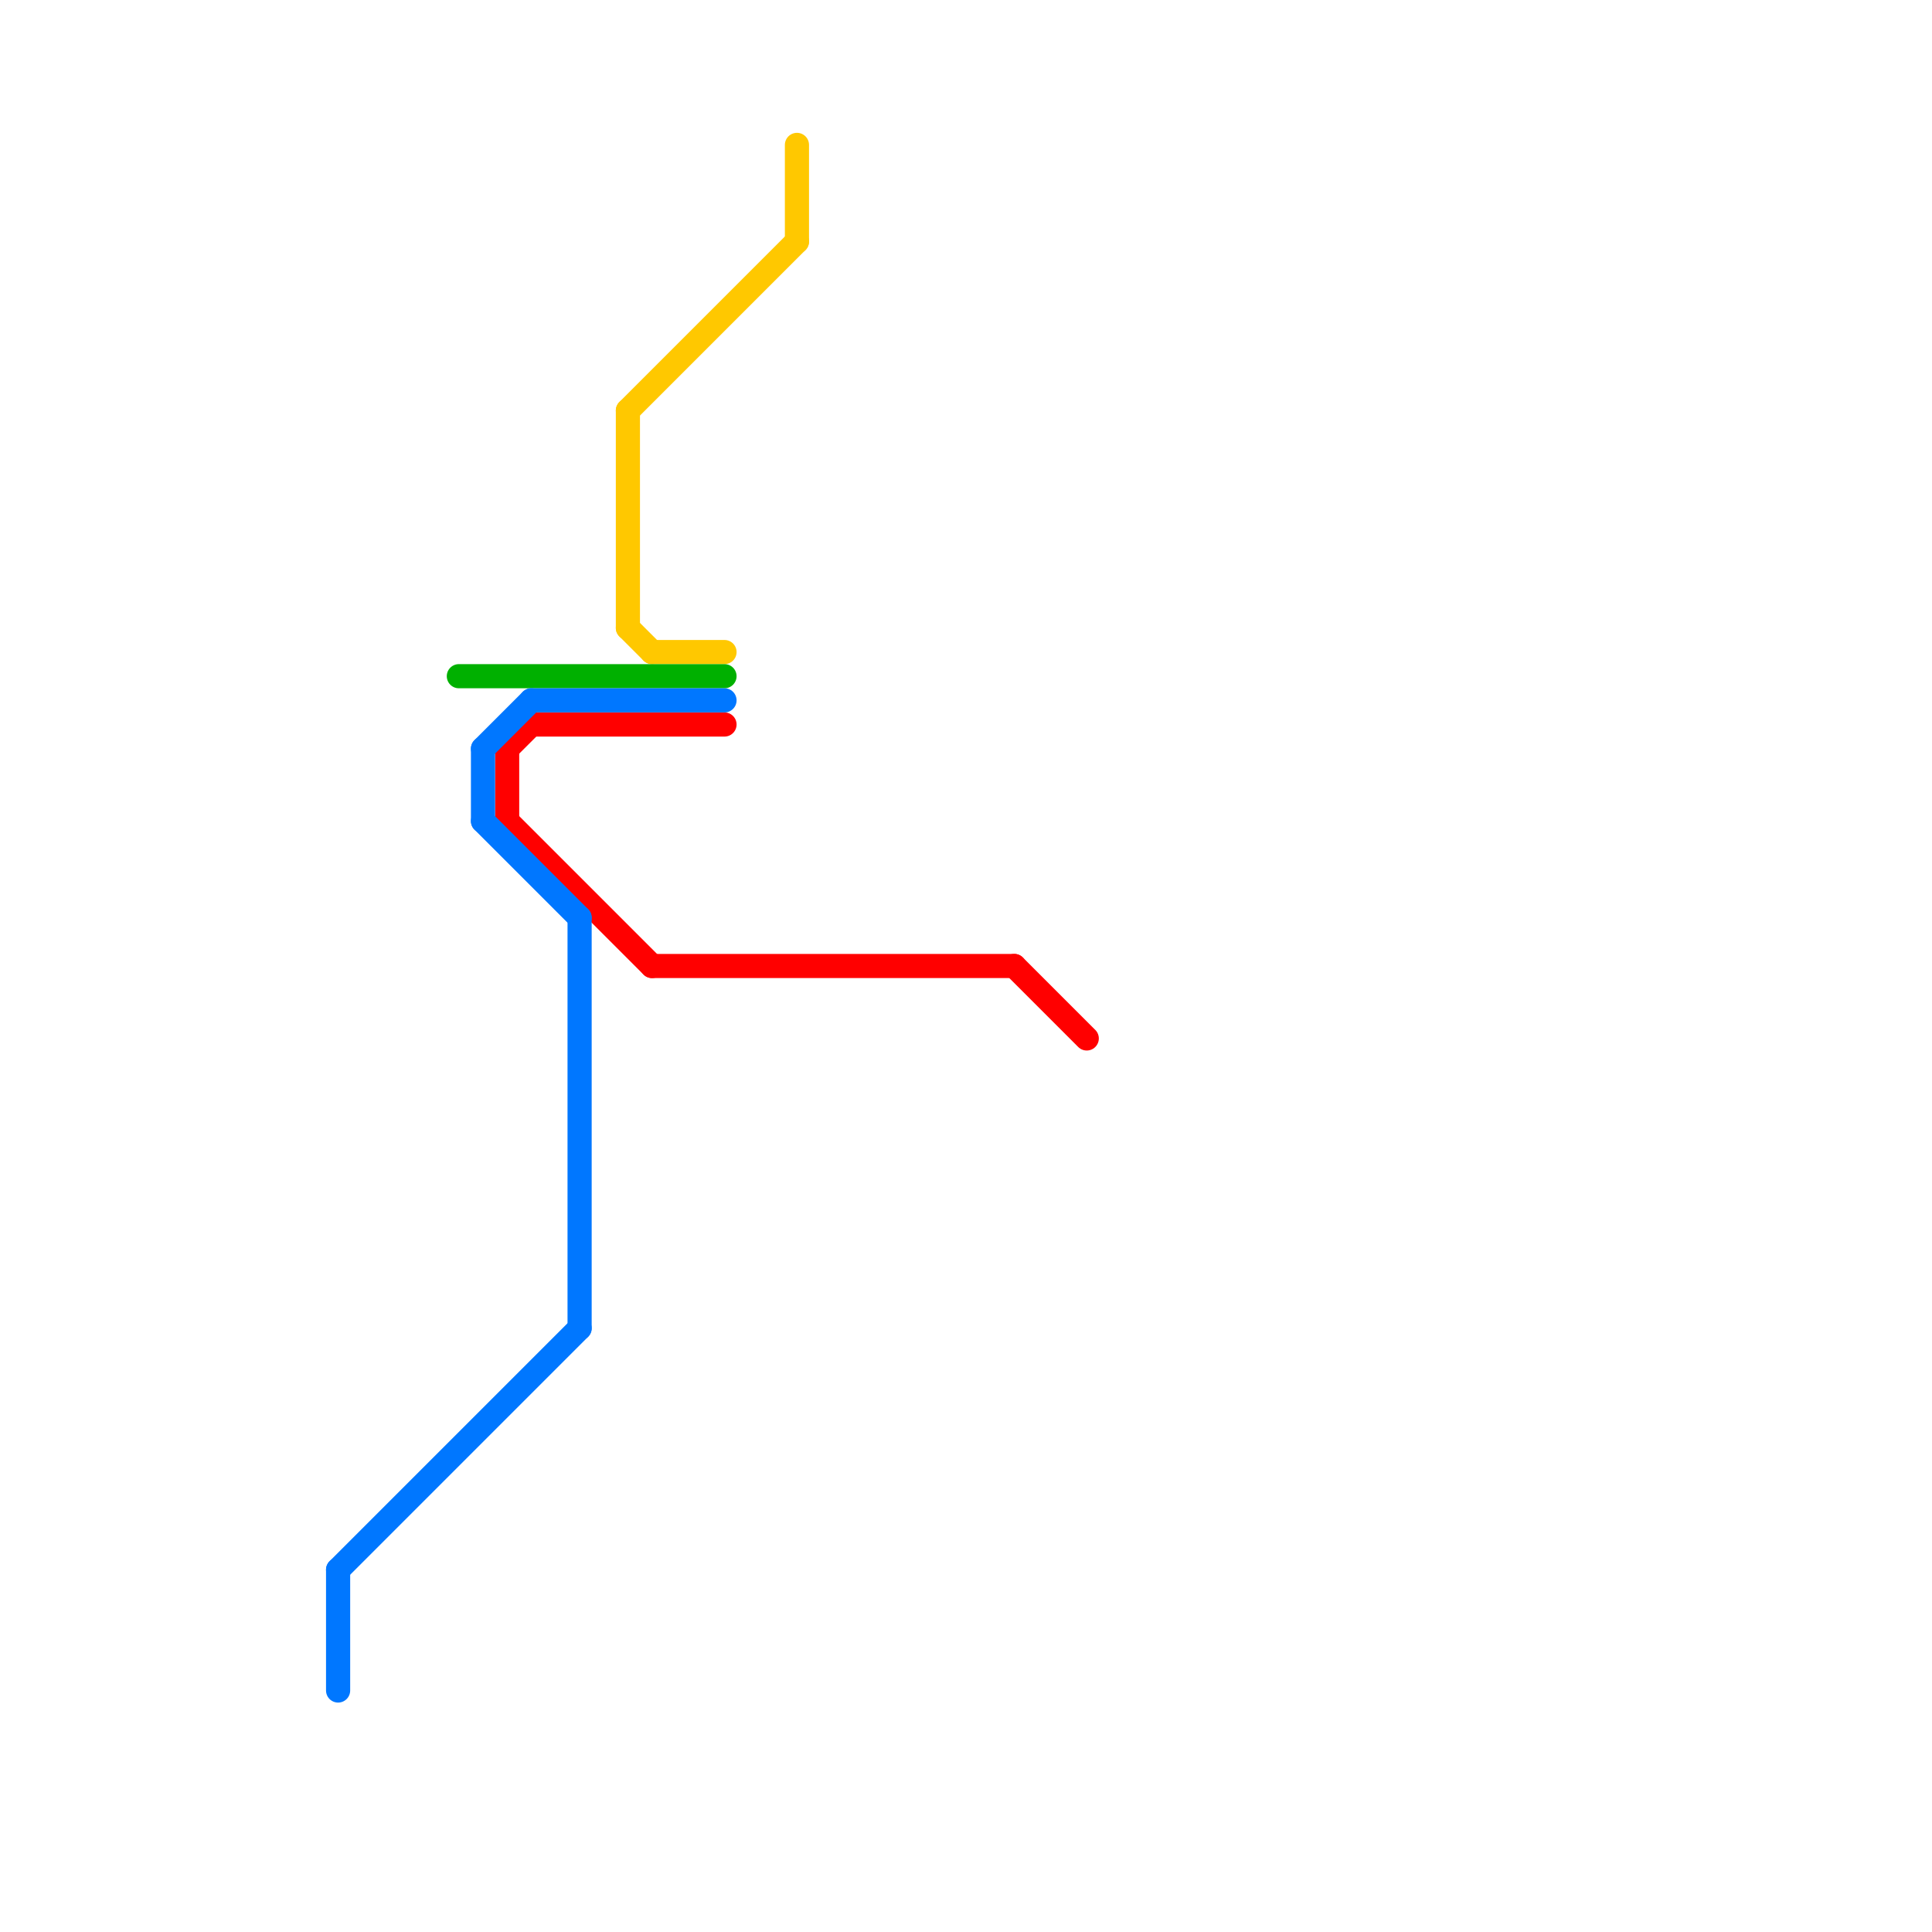 
<svg version="1.1" xmlns="http://www.w3.org/2000/svg" viewBox="0 0 80 80">
<style>text { font: 1px Helvetica; font-weight: 600; white-space: pre; dominant-baseline: central; } line { stroke-width: 1; fill: none; stroke-linecap: round; stroke-linejoin: round; } .c0 { stroke: #ffc800 } .c1 { stroke: #00b000 } .c2 { stroke: #ff0000 } .c3 { stroke: #0077ff }</style><defs><g id="ct-xf"><circle r="0.5" fill="#fff" stroke="#000" stroke-width="0.2"/></g><g id="ct"><circle r="0.5" fill="#fff" stroke="#000" stroke-width="0.1"/></g></defs><line class="c0" x1="26" y1="17" x2="26" y2="26"/><line class="c0" x1="27" y1="27" x2="30" y2="27"/><line class="c0" x1="26" y1="17" x2="33" y2="10"/><line class="c0" x1="33" y1="6" x2="33" y2="10"/><line class="c0" x1="26" y1="26" x2="27" y2="27"/><line class="c1" x1="19" y1="28" x2="30" y2="28"/><line class="c2" x1="22" y1="30" x2="30" y2="30"/><line class="c2" x1="21" y1="34" x2="27" y2="40"/><line class="c2" x1="21" y1="31" x2="21" y2="34"/><line class="c2" x1="42" y1="40" x2="45" y2="43"/><line class="c2" x1="27" y1="40" x2="42" y2="40"/><line class="c2" x1="21" y1="31" x2="22" y2="30"/><line class="c3" x1="20" y1="34" x2="24" y2="38"/><line class="c3" x1="20" y1="31" x2="22" y2="29"/><line class="c3" x1="22" y1="29" x2="30" y2="29"/><line class="c3" x1="14" y1="65" x2="14" y2="70"/><line class="c3" x1="14" y1="65" x2="24" y2="55"/><line class="c3" x1="20" y1="31" x2="20" y2="34"/><line class="c3" x1="24" y1="38" x2="24" y2="55"/>
</svg>
